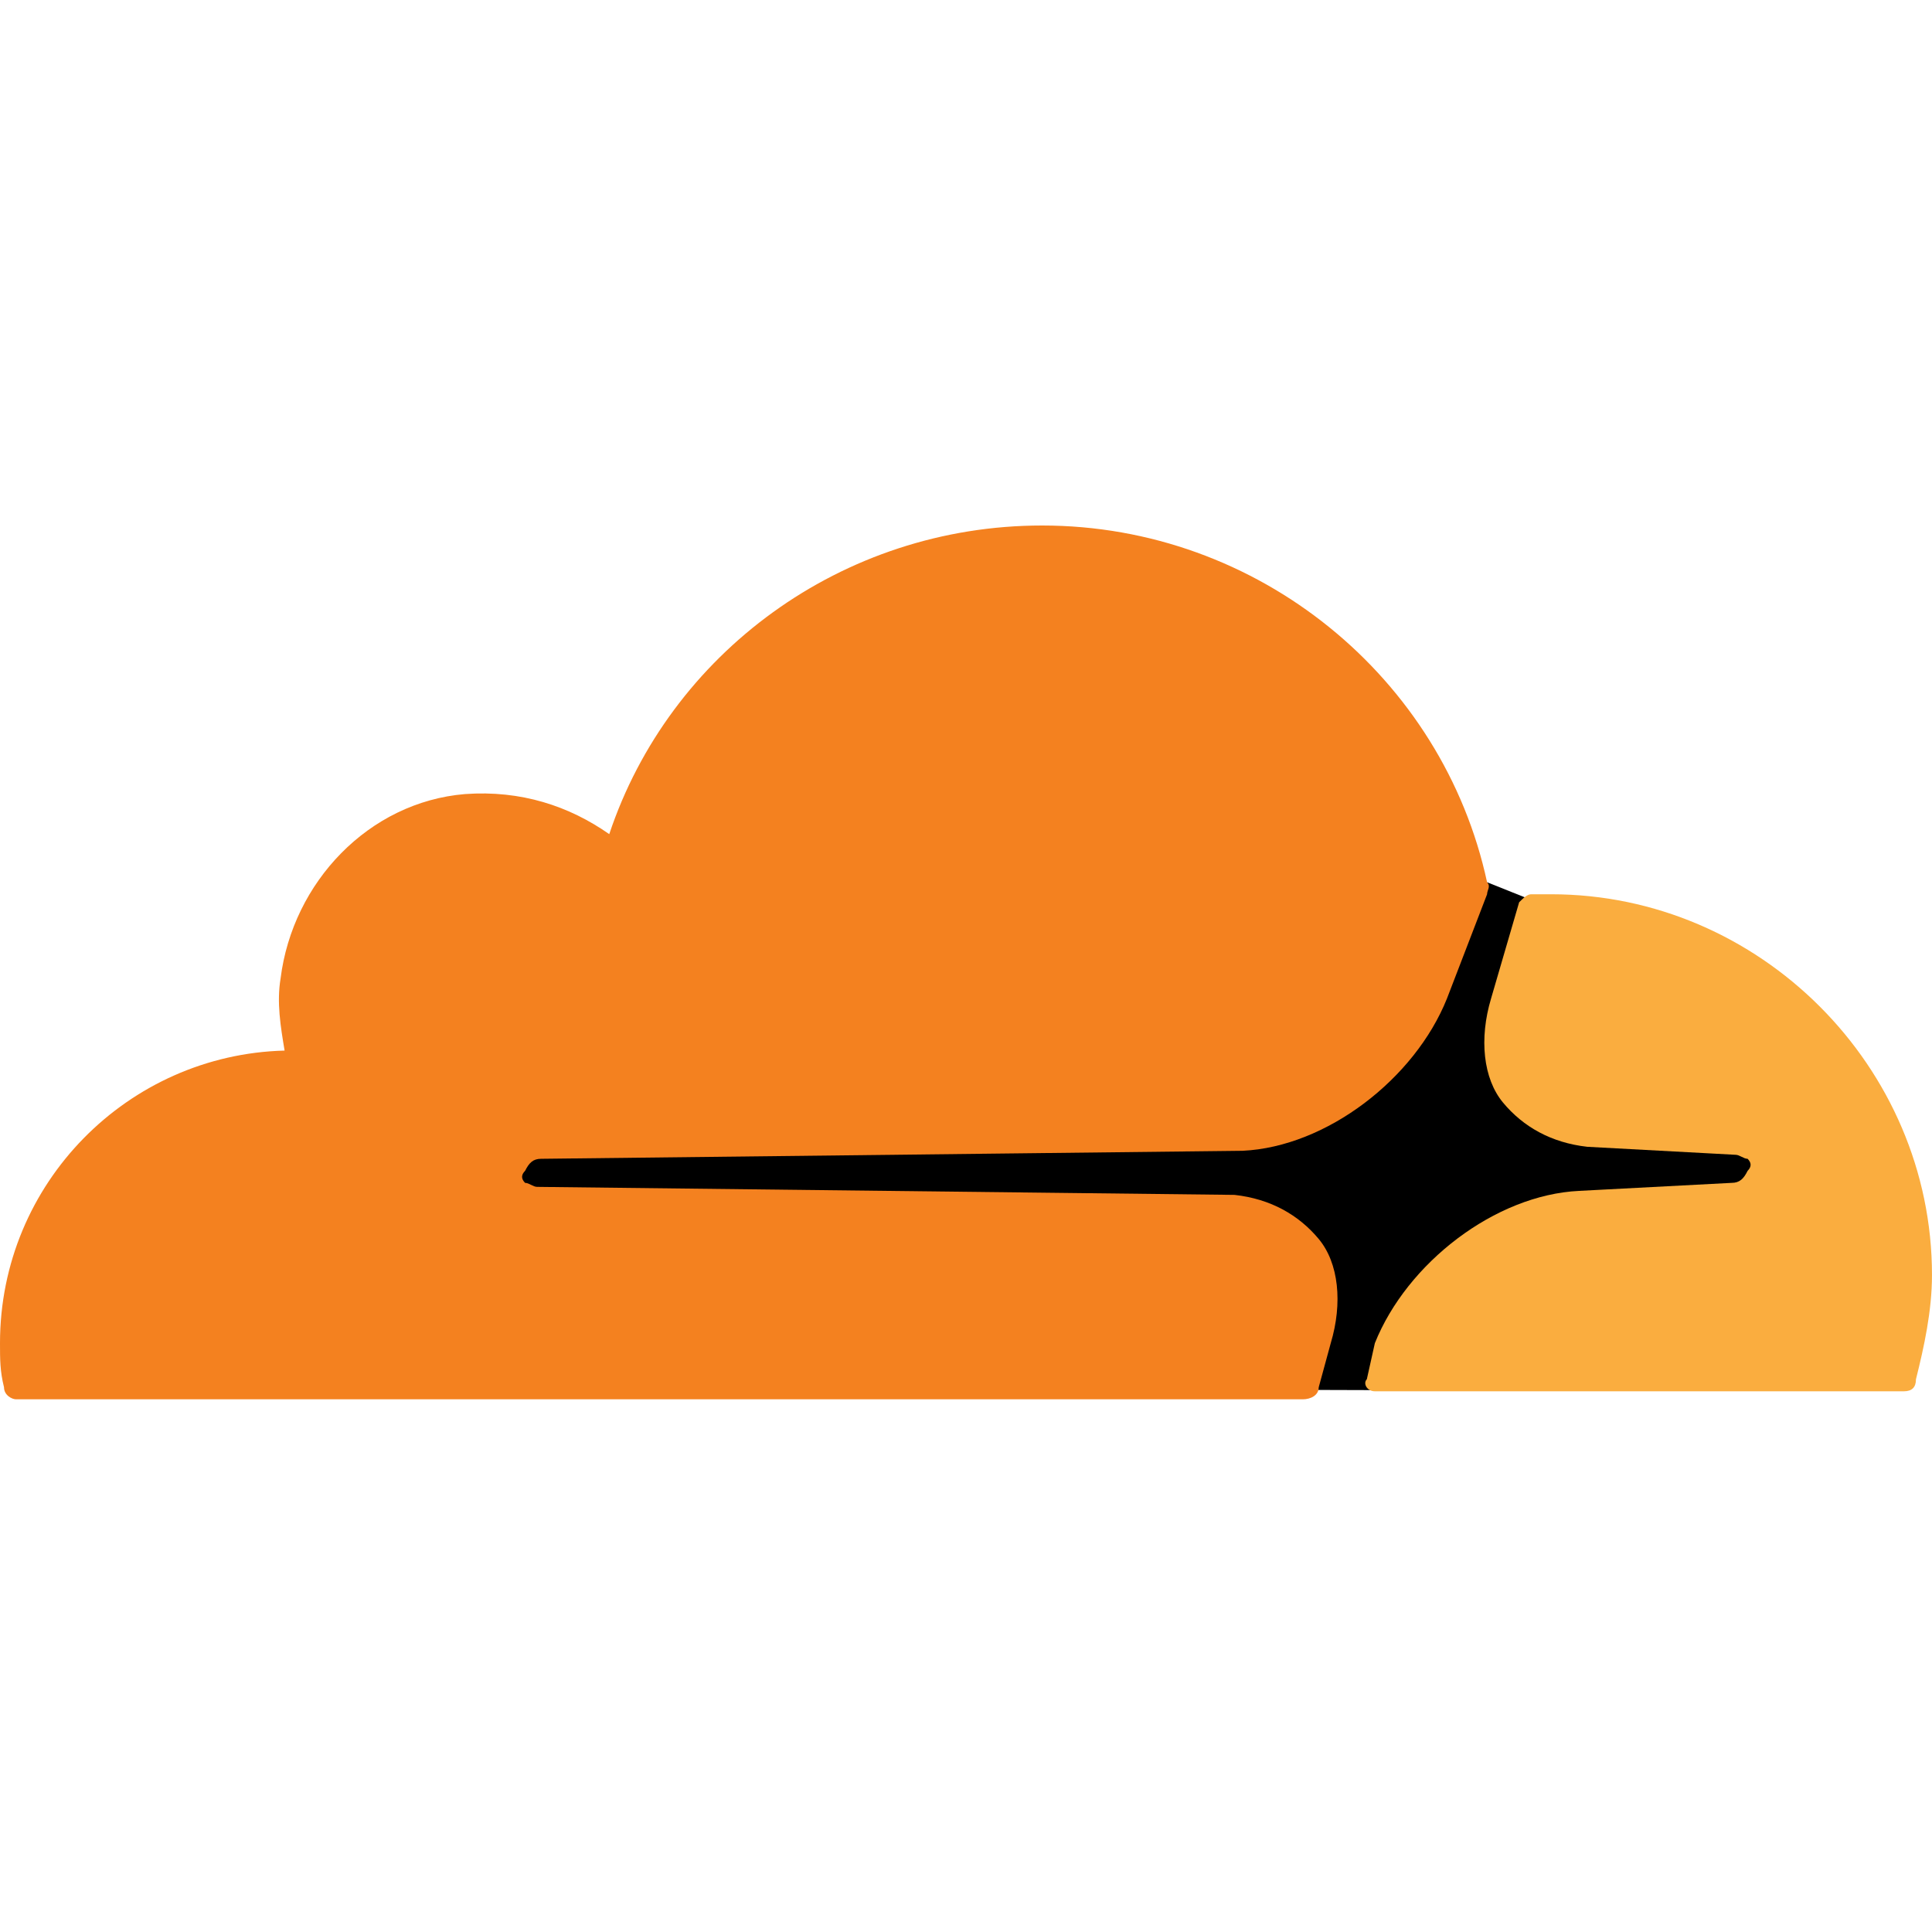 <svg width="100" height="100" viewBox="0 0 100 100" fill="none" xmlns="http://www.w3.org/2000/svg">
<path d="M79.046 46.494L76.971 45.665C67.221 67.603 28.432 54.266 26.098 60.792C25.709 65.201 47.28 61.63 62.702 62.378C67.404 62.605 69.762 66.156 67.766 71.942L71.699 71.954C76.236 57.81 90.715 65.028 91.32 60.36C90.326 57.291 74.68 60.36 79.045 46.494H79.046Z" fill="black"/>
<path d="M68.879 69.523C69.502 67.449 69.294 65.374 68.257 64.129C67.22 62.884 65.767 62.055 63.9 61.847L27.801 61.432C27.593 61.432 27.386 61.225 27.179 61.225C26.971 61.017 26.971 60.809 27.179 60.602C27.386 60.187 27.593 59.979 28.008 59.979L64.315 59.565C68.672 59.358 73.236 55.83 74.896 51.681L76.971 46.287C76.971 46.079 77.178 45.872 76.971 45.664C74.688 35.084 65.145 27.2 53.942 27.2C43.568 27.2 34.647 33.839 31.535 43.175C29.461 41.722 26.971 40.892 24.067 41.101C19.087 41.515 15.146 45.664 14.523 50.644C14.316 51.888 14.523 53.133 14.731 54.378C6.639 54.585 0 61.224 0 69.523C0 70.353 0 70.975 0.208 71.805C0.208 72.22 0.623 72.428 0.831 72.428H67.427C67.842 72.428 68.257 72.221 68.257 71.805L68.879 69.523Z" fill="#F4811F"/>
<path d="M80.29 46.287H79.253C79.045 46.287 78.838 46.494 78.63 46.702L77.178 51.681C76.556 53.755 76.763 55.831 77.801 57.075C78.838 58.32 80.29 59.149 82.157 59.358L89.834 59.772C90.041 59.772 90.249 59.979 90.456 59.979C90.663 60.187 90.663 60.395 90.456 60.602C90.249 61.017 90.041 61.225 89.626 61.225L81.743 61.639C77.386 61.846 72.822 65.374 71.162 69.523L70.747 71.39C70.539 71.598 70.747 72.013 71.162 72.013H98.547C98.962 72.013 99.17 71.805 99.17 71.391C99.585 69.73 99.999 67.863 99.999 65.996C99.999 55.208 91.079 46.287 80.29 46.287Z" fill="#FAAD3F"/>
</svg>
